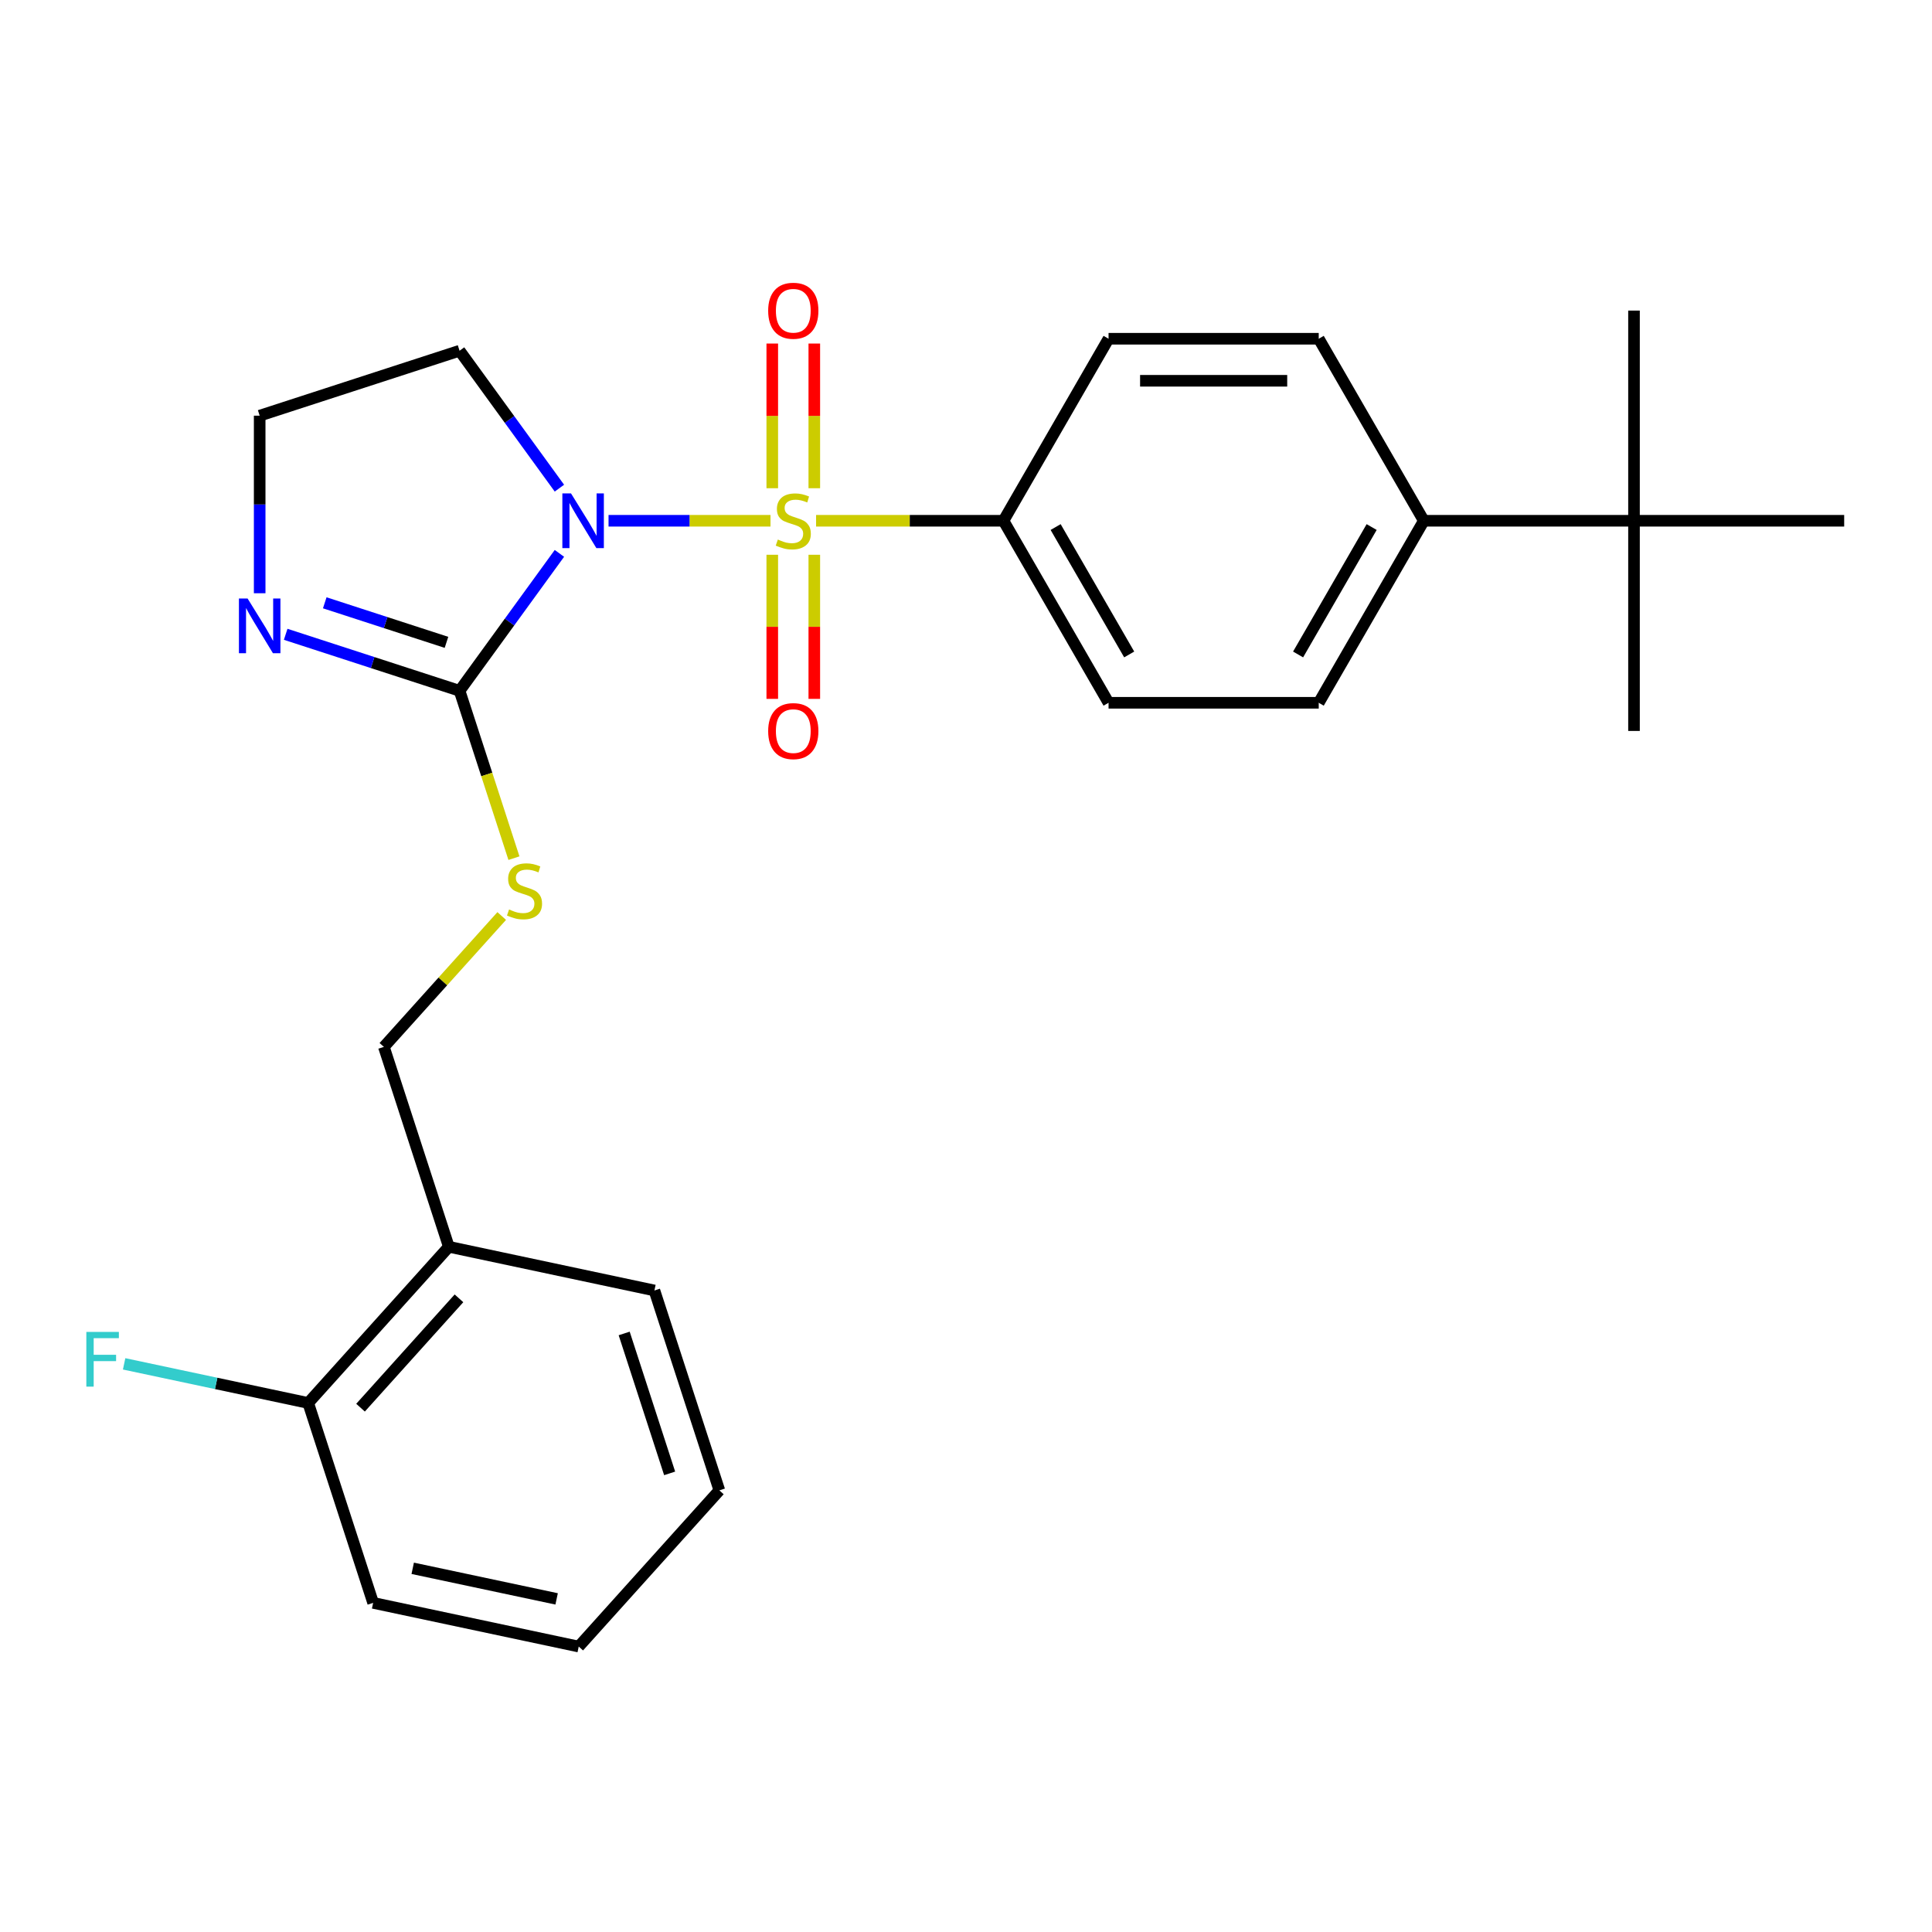 <?xml version='1.0' encoding='iso-8859-1'?>
<svg version='1.1' baseProfile='full'
              xmlns='http://www.w3.org/2000/svg'
                      xmlns:rdkit='http://www.rdkit.org/xml'
                      xmlns:xlink='http://www.w3.org/1999/xlink'
                  xml:space='preserve'
width='1000px' height='1000px' viewBox='0 0 1000 1000'>
<!-- END OF HEADER -->
<rect style='opacity:1.0;fill:#FFFFFF;stroke:none' width='1000' height='1000' x='0' y='0'> </rect>
<path class='bond-0' d='M 398.804,269.547 L 356.893,269.547' style='fill:none;fill-rule:evenodd;stroke:#CCCC00;stroke-width:6px;stroke-linecap:butt;stroke-linejoin:miter;stroke-opacity:1' />
<path class='bond-0' d='M 356.893,269.547 L 314.981,269.547' style='fill:none;fill-rule:evenodd;stroke:#0000FF;stroke-width:6px;stroke-linecap:butt;stroke-linejoin:miter;stroke-opacity:1' />
<path class='bond-3' d='M 422.404,269.547 L 470.898,269.547' style='fill:none;fill-rule:evenodd;stroke:#CCCC00;stroke-width:6px;stroke-linecap:butt;stroke-linejoin:miter;stroke-opacity:1' />
<path class='bond-3' d='M 470.898,269.547 L 519.392,269.547' style='fill:none;fill-rule:evenodd;stroke:#000000;stroke-width:6px;stroke-linecap:butt;stroke-linejoin:miter;stroke-opacity:1' />
<path class='bond-5' d='M 421.483,252.707 L 421.483,215.262' style='fill:none;fill-rule:evenodd;stroke:#CCCC00;stroke-width:6px;stroke-linecap:butt;stroke-linejoin:miter;stroke-opacity:1' />
<path class='bond-5' d='M 421.483,215.262 L 421.483,177.817' style='fill:none;fill-rule:evenodd;stroke:#FF0000;stroke-width:6px;stroke-linecap:butt;stroke-linejoin:miter;stroke-opacity:1' />
<path class='bond-5' d='M 399.725,252.707 L 399.725,215.262' style='fill:none;fill-rule:evenodd;stroke:#CCCC00;stroke-width:6px;stroke-linecap:butt;stroke-linejoin:miter;stroke-opacity:1' />
<path class='bond-5' d='M 399.725,215.262 L 399.725,177.817' style='fill:none;fill-rule:evenodd;stroke:#FF0000;stroke-width:6px;stroke-linecap:butt;stroke-linejoin:miter;stroke-opacity:1' />
<path class='bond-6' d='M 399.725,287.146 L 399.725,324.441' style='fill:none;fill-rule:evenodd;stroke:#CCCC00;stroke-width:6px;stroke-linecap:butt;stroke-linejoin:miter;stroke-opacity:1' />
<path class='bond-6' d='M 399.725,324.441 L 399.725,361.735' style='fill:none;fill-rule:evenodd;stroke:#FF0000;stroke-width:6px;stroke-linecap:butt;stroke-linejoin:miter;stroke-opacity:1' />
<path class='bond-6' d='M 421.483,287.146 L 421.483,324.441' style='fill:none;fill-rule:evenodd;stroke:#CCCC00;stroke-width:6px;stroke-linecap:butt;stroke-linejoin:miter;stroke-opacity:1' />
<path class='bond-6' d='M 421.483,324.441 L 421.483,361.735' style='fill:none;fill-rule:evenodd;stroke:#FF0000;stroke-width:6px;stroke-linecap:butt;stroke-linejoin:miter;stroke-opacity:1' />
<path class='bond-1' d='M 289.552,286.426 L 263.712,321.992' style='fill:none;fill-rule:evenodd;stroke:#0000FF;stroke-width:6px;stroke-linecap:butt;stroke-linejoin:miter;stroke-opacity:1' />
<path class='bond-1' d='M 263.712,321.992 L 237.872,357.558' style='fill:none;fill-rule:evenodd;stroke:#000000;stroke-width:6px;stroke-linecap:butt;stroke-linejoin:miter;stroke-opacity:1' />
<path class='bond-8' d='M 289.552,252.667 L 263.712,217.101' style='fill:none;fill-rule:evenodd;stroke:#0000FF;stroke-width:6px;stroke-linecap:butt;stroke-linejoin:miter;stroke-opacity:1' />
<path class='bond-8' d='M 263.712,217.101 L 237.872,181.535' style='fill:none;fill-rule:evenodd;stroke:#000000;stroke-width:6px;stroke-linecap:butt;stroke-linejoin:miter;stroke-opacity:1' />
<path class='bond-2' d='M 237.872,357.558 L 192.87,342.936' style='fill:none;fill-rule:evenodd;stroke:#000000;stroke-width:6px;stroke-linecap:butt;stroke-linejoin:miter;stroke-opacity:1' />
<path class='bond-2' d='M 192.87,342.936 L 147.868,328.314' style='fill:none;fill-rule:evenodd;stroke:#0000FF;stroke-width:6px;stroke-linecap:butt;stroke-linejoin:miter;stroke-opacity:1' />
<path class='bond-2' d='M 231.095,332.479 L 199.593,322.243' style='fill:none;fill-rule:evenodd;stroke:#000000;stroke-width:6px;stroke-linecap:butt;stroke-linejoin:miter;stroke-opacity:1' />
<path class='bond-2' d='M 199.593,322.243 L 168.092,312.008' style='fill:none;fill-rule:evenodd;stroke:#0000FF;stroke-width:6px;stroke-linecap:butt;stroke-linejoin:miter;stroke-opacity:1' />
<path class='bond-4' d='M 237.872,357.558 L 251.945,400.87' style='fill:none;fill-rule:evenodd;stroke:#000000;stroke-width:6px;stroke-linecap:butt;stroke-linejoin:miter;stroke-opacity:1' />
<path class='bond-4' d='M 251.945,400.87 L 266.018,444.182' style='fill:none;fill-rule:evenodd;stroke:#CCCC00;stroke-width:6px;stroke-linecap:butt;stroke-linejoin:miter;stroke-opacity:1' />
<path class='bond-27' d='M 134.408,307.061 L 134.408,261.107' style='fill:none;fill-rule:evenodd;stroke:#0000FF;stroke-width:6px;stroke-linecap:butt;stroke-linejoin:miter;stroke-opacity:1' />
<path class='bond-27' d='M 134.408,261.107 L 134.408,215.153' style='fill:none;fill-rule:evenodd;stroke:#000000;stroke-width:6px;stroke-linecap:butt;stroke-linejoin:miter;stroke-opacity:1' />
<path class='bond-13' d='M 519.392,269.547 L 573.787,175.333' style='fill:none;fill-rule:evenodd;stroke:#000000;stroke-width:6px;stroke-linecap:butt;stroke-linejoin:miter;stroke-opacity:1' />
<path class='bond-14' d='M 519.392,269.547 L 573.787,363.76' style='fill:none;fill-rule:evenodd;stroke:#000000;stroke-width:6px;stroke-linecap:butt;stroke-linejoin:miter;stroke-opacity:1' />
<path class='bond-14' d='M 546.394,272.8 L 584.47,338.749' style='fill:none;fill-rule:evenodd;stroke:#000000;stroke-width:6px;stroke-linecap:butt;stroke-linejoin:miter;stroke-opacity:1' />
<path class='bond-11' d='M 259.69,474.127 L 229.193,507.997' style='fill:none;fill-rule:evenodd;stroke:#CCCC00;stroke-width:6px;stroke-linecap:butt;stroke-linejoin:miter;stroke-opacity:1' />
<path class='bond-11' d='M 229.193,507.997 L 198.696,541.867' style='fill:none;fill-rule:evenodd;stroke:#000000;stroke-width:6px;stroke-linecap:butt;stroke-linejoin:miter;stroke-opacity:1' />
<path class='bond-7' d='M 232.313,645.331 L 198.696,541.867' style='fill:none;fill-rule:evenodd;stroke:#000000;stroke-width:6px;stroke-linecap:butt;stroke-linejoin:miter;stroke-opacity:1' />
<path class='bond-12' d='M 232.313,645.331 L 159.52,726.177' style='fill:none;fill-rule:evenodd;stroke:#000000;stroke-width:6px;stroke-linecap:butt;stroke-linejoin:miter;stroke-opacity:1' />
<path class='bond-12' d='M 237.563,672.017 L 186.608,728.609' style='fill:none;fill-rule:evenodd;stroke:#000000;stroke-width:6px;stroke-linecap:butt;stroke-linejoin:miter;stroke-opacity:1' />
<path class='bond-19' d='M 232.313,645.331 L 338.724,667.95' style='fill:none;fill-rule:evenodd;stroke:#000000;stroke-width:6px;stroke-linecap:butt;stroke-linejoin:miter;stroke-opacity:1' />
<path class='bond-17' d='M 237.872,181.535 L 134.408,215.153' style='fill:none;fill-rule:evenodd;stroke:#000000;stroke-width:6px;stroke-linecap:butt;stroke-linejoin:miter;stroke-opacity:1' />
<path class='bond-9' d='M 845.757,269.547 L 736.969,269.547' style='fill:none;fill-rule:evenodd;stroke:#000000;stroke-width:6px;stroke-linecap:butt;stroke-linejoin:miter;stroke-opacity:1' />
<path class='bond-20' d='M 845.757,269.547 L 845.757,378.335' style='fill:none;fill-rule:evenodd;stroke:#000000;stroke-width:6px;stroke-linecap:butt;stroke-linejoin:miter;stroke-opacity:1' />
<path class='bond-21' d='M 845.757,269.547 L 845.757,160.758' style='fill:none;fill-rule:evenodd;stroke:#000000;stroke-width:6px;stroke-linecap:butt;stroke-linejoin:miter;stroke-opacity:1' />
<path class='bond-22' d='M 845.757,269.547 L 954.545,269.547' style='fill:none;fill-rule:evenodd;stroke:#000000;stroke-width:6px;stroke-linecap:butt;stroke-linejoin:miter;stroke-opacity:1' />
<path class='bond-10' d='M 736.969,269.547 L 682.575,363.76' style='fill:none;fill-rule:evenodd;stroke:#000000;stroke-width:6px;stroke-linecap:butt;stroke-linejoin:miter;stroke-opacity:1' />
<path class='bond-10' d='M 709.967,272.8 L 671.891,338.749' style='fill:none;fill-rule:evenodd;stroke:#000000;stroke-width:6px;stroke-linecap:butt;stroke-linejoin:miter;stroke-opacity:1' />
<path class='bond-26' d='M 736.969,269.547 L 682.575,175.333' style='fill:none;fill-rule:evenodd;stroke:#000000;stroke-width:6px;stroke-linecap:butt;stroke-linejoin:miter;stroke-opacity:1' />
<path class='bond-18' d='M 159.52,726.177 L 111.884,716.051' style='fill:none;fill-rule:evenodd;stroke:#000000;stroke-width:6px;stroke-linecap:butt;stroke-linejoin:miter;stroke-opacity:1' />
<path class='bond-18' d='M 111.884,716.051 L 64.248,705.926' style='fill:none;fill-rule:evenodd;stroke:#33CCCC;stroke-width:6px;stroke-linecap:butt;stroke-linejoin:miter;stroke-opacity:1' />
<path class='bond-23' d='M 159.52,726.177 L 193.137,829.64' style='fill:none;fill-rule:evenodd;stroke:#000000;stroke-width:6px;stroke-linecap:butt;stroke-linejoin:miter;stroke-opacity:1' />
<path class='bond-16' d='M 573.787,175.333 L 682.575,175.333' style='fill:none;fill-rule:evenodd;stroke:#000000;stroke-width:6px;stroke-linecap:butt;stroke-linejoin:miter;stroke-opacity:1' />
<path class='bond-16' d='M 590.105,197.091 L 666.257,197.091' style='fill:none;fill-rule:evenodd;stroke:#000000;stroke-width:6px;stroke-linecap:butt;stroke-linejoin:miter;stroke-opacity:1' />
<path class='bond-15' d='M 573.787,363.76 L 682.575,363.76' style='fill:none;fill-rule:evenodd;stroke:#000000;stroke-width:6px;stroke-linecap:butt;stroke-linejoin:miter;stroke-opacity:1' />
<path class='bond-24' d='M 338.724,667.95 L 372.341,771.413' style='fill:none;fill-rule:evenodd;stroke:#000000;stroke-width:6px;stroke-linecap:butt;stroke-linejoin:miter;stroke-opacity:1' />
<path class='bond-24' d='M 323.074,690.193 L 346.606,762.617' style='fill:none;fill-rule:evenodd;stroke:#000000;stroke-width:6px;stroke-linecap:butt;stroke-linejoin:miter;stroke-opacity:1' />
<path class='bond-28' d='M 193.137,829.64 L 299.548,852.259' style='fill:none;fill-rule:evenodd;stroke:#000000;stroke-width:6px;stroke-linecap:butt;stroke-linejoin:miter;stroke-opacity:1' />
<path class='bond-28' d='M 213.622,811.751 L 288.11,827.584' style='fill:none;fill-rule:evenodd;stroke:#000000;stroke-width:6px;stroke-linecap:butt;stroke-linejoin:miter;stroke-opacity:1' />
<path class='bond-25' d='M 372.341,771.413 L 299.548,852.259' style='fill:none;fill-rule:evenodd;stroke:#000000;stroke-width:6px;stroke-linecap:butt;stroke-linejoin:miter;stroke-opacity:1' />
<path  class='atom-0' d='M 402.604 279.267
Q 402.924 279.387, 404.244 279.947
Q 405.564 280.507, 407.004 280.867
Q 408.484 281.187, 409.924 281.187
Q 412.604 281.187, 414.164 279.907
Q 415.724 278.587, 415.724 276.307
Q 415.724 274.747, 414.924 273.787
Q 414.164 272.827, 412.964 272.307
Q 411.764 271.787, 409.764 271.187
Q 407.244 270.427, 405.724 269.707
Q 404.244 268.987, 403.164 267.467
Q 402.124 265.947, 402.124 263.387
Q 402.124 259.827, 404.524 257.627
Q 406.964 255.427, 411.764 255.427
Q 415.044 255.427, 418.764 256.987
L 417.844 260.067
Q 414.444 258.667, 411.884 258.667
Q 409.124 258.667, 407.604 259.827
Q 406.084 260.947, 406.124 262.907
Q 406.124 264.427, 406.884 265.347
Q 407.684 266.267, 408.804 266.787
Q 409.964 267.307, 411.884 267.907
Q 414.444 268.707, 415.964 269.507
Q 417.484 270.307, 418.564 271.947
Q 419.684 273.547, 419.684 276.307
Q 419.684 280.227, 417.044 282.347
Q 414.444 284.427, 410.084 284.427
Q 407.564 284.427, 405.644 283.867
Q 403.764 283.347, 401.524 282.427
L 402.604 279.267
' fill='#CCCC00'/>
<path  class='atom-1' d='M 295.556 255.387
L 304.836 270.387
Q 305.756 271.867, 307.236 274.547
Q 308.716 277.227, 308.796 277.387
L 308.796 255.387
L 312.556 255.387
L 312.556 283.707
L 308.676 283.707
L 298.716 267.307
Q 297.556 265.387, 296.316 263.187
Q 295.116 260.987, 294.756 260.307
L 294.756 283.707
L 291.076 283.707
L 291.076 255.387
L 295.556 255.387
' fill='#0000FF'/>
<path  class='atom-3' d='M 128.148 309.781
L 137.428 324.781
Q 138.348 326.261, 139.828 328.941
Q 141.308 331.621, 141.388 331.781
L 141.388 309.781
L 145.148 309.781
L 145.148 338.101
L 141.268 338.101
L 131.308 321.701
Q 130.148 319.781, 128.908 317.581
Q 127.708 315.381, 127.348 314.701
L 127.348 338.101
L 123.668 338.101
L 123.668 309.781
L 128.148 309.781
' fill='#0000FF'/>
<path  class='atom-5' d='M 263.489 470.742
Q 263.809 470.862, 265.129 471.422
Q 266.449 471.982, 267.889 472.342
Q 269.369 472.662, 270.809 472.662
Q 273.489 472.662, 275.049 471.382
Q 276.609 470.062, 276.609 467.782
Q 276.609 466.222, 275.809 465.262
Q 275.049 464.302, 273.849 463.782
Q 272.649 463.262, 270.649 462.662
Q 268.129 461.902, 266.609 461.182
Q 265.129 460.462, 264.049 458.942
Q 263.009 457.422, 263.009 454.862
Q 263.009 451.302, 265.409 449.102
Q 267.849 446.902, 272.649 446.902
Q 275.929 446.902, 279.649 448.462
L 278.729 451.542
Q 275.329 450.142, 272.769 450.142
Q 270.009 450.142, 268.489 451.302
Q 266.969 452.422, 267.009 454.382
Q 267.009 455.902, 267.769 456.822
Q 268.569 457.742, 269.689 458.262
Q 270.849 458.782, 272.769 459.382
Q 275.329 460.182, 276.849 460.982
Q 278.369 461.782, 279.449 463.422
Q 280.569 465.022, 280.569 467.782
Q 280.569 471.702, 277.929 473.822
Q 275.329 475.902, 270.969 475.902
Q 268.449 475.902, 266.529 475.342
Q 264.649 474.822, 262.409 473.902
L 263.489 470.742
' fill='#CCCC00'/>
<path  class='atom-6' d='M 397.604 160.838
Q 397.604 154.038, 400.964 150.238
Q 404.324 146.438, 410.604 146.438
Q 416.884 146.438, 420.244 150.238
Q 423.604 154.038, 423.604 160.838
Q 423.604 167.718, 420.204 171.638
Q 416.804 175.518, 410.604 175.518
Q 404.364 175.518, 400.964 171.638
Q 397.604 167.758, 397.604 160.838
M 410.604 172.318
Q 414.924 172.318, 417.244 169.438
Q 419.604 166.518, 419.604 160.838
Q 419.604 155.278, 417.244 152.478
Q 414.924 149.638, 410.604 149.638
Q 406.284 149.638, 403.924 152.438
Q 401.604 155.238, 401.604 160.838
Q 401.604 166.558, 403.924 169.438
Q 406.284 172.318, 410.604 172.318
' fill='#FF0000'/>
<path  class='atom-7' d='M 397.604 378.415
Q 397.604 371.615, 400.964 367.815
Q 404.324 364.015, 410.604 364.015
Q 416.884 364.015, 420.244 367.815
Q 423.604 371.615, 423.604 378.415
Q 423.604 385.295, 420.204 389.215
Q 416.804 393.095, 410.604 393.095
Q 404.364 393.095, 400.964 389.215
Q 397.604 385.335, 397.604 378.415
M 410.604 389.895
Q 414.924 389.895, 417.244 387.015
Q 419.604 384.095, 419.604 378.415
Q 419.604 372.855, 417.244 370.055
Q 414.924 367.215, 410.604 367.215
Q 406.284 367.215, 403.924 370.015
Q 401.604 372.815, 401.604 378.415
Q 401.604 384.135, 403.924 387.015
Q 406.284 389.895, 410.604 389.895
' fill='#FF0000'/>
<path  class='atom-19' d='M 44.689 689.398
L 61.529 689.398
L 61.529 692.638
L 48.489 692.638
L 48.489 701.238
L 60.089 701.238
L 60.089 704.518
L 48.489 704.518
L 48.489 717.718
L 44.689 717.718
L 44.689 689.398
' fill='#33CCCC'/>
</svg>
